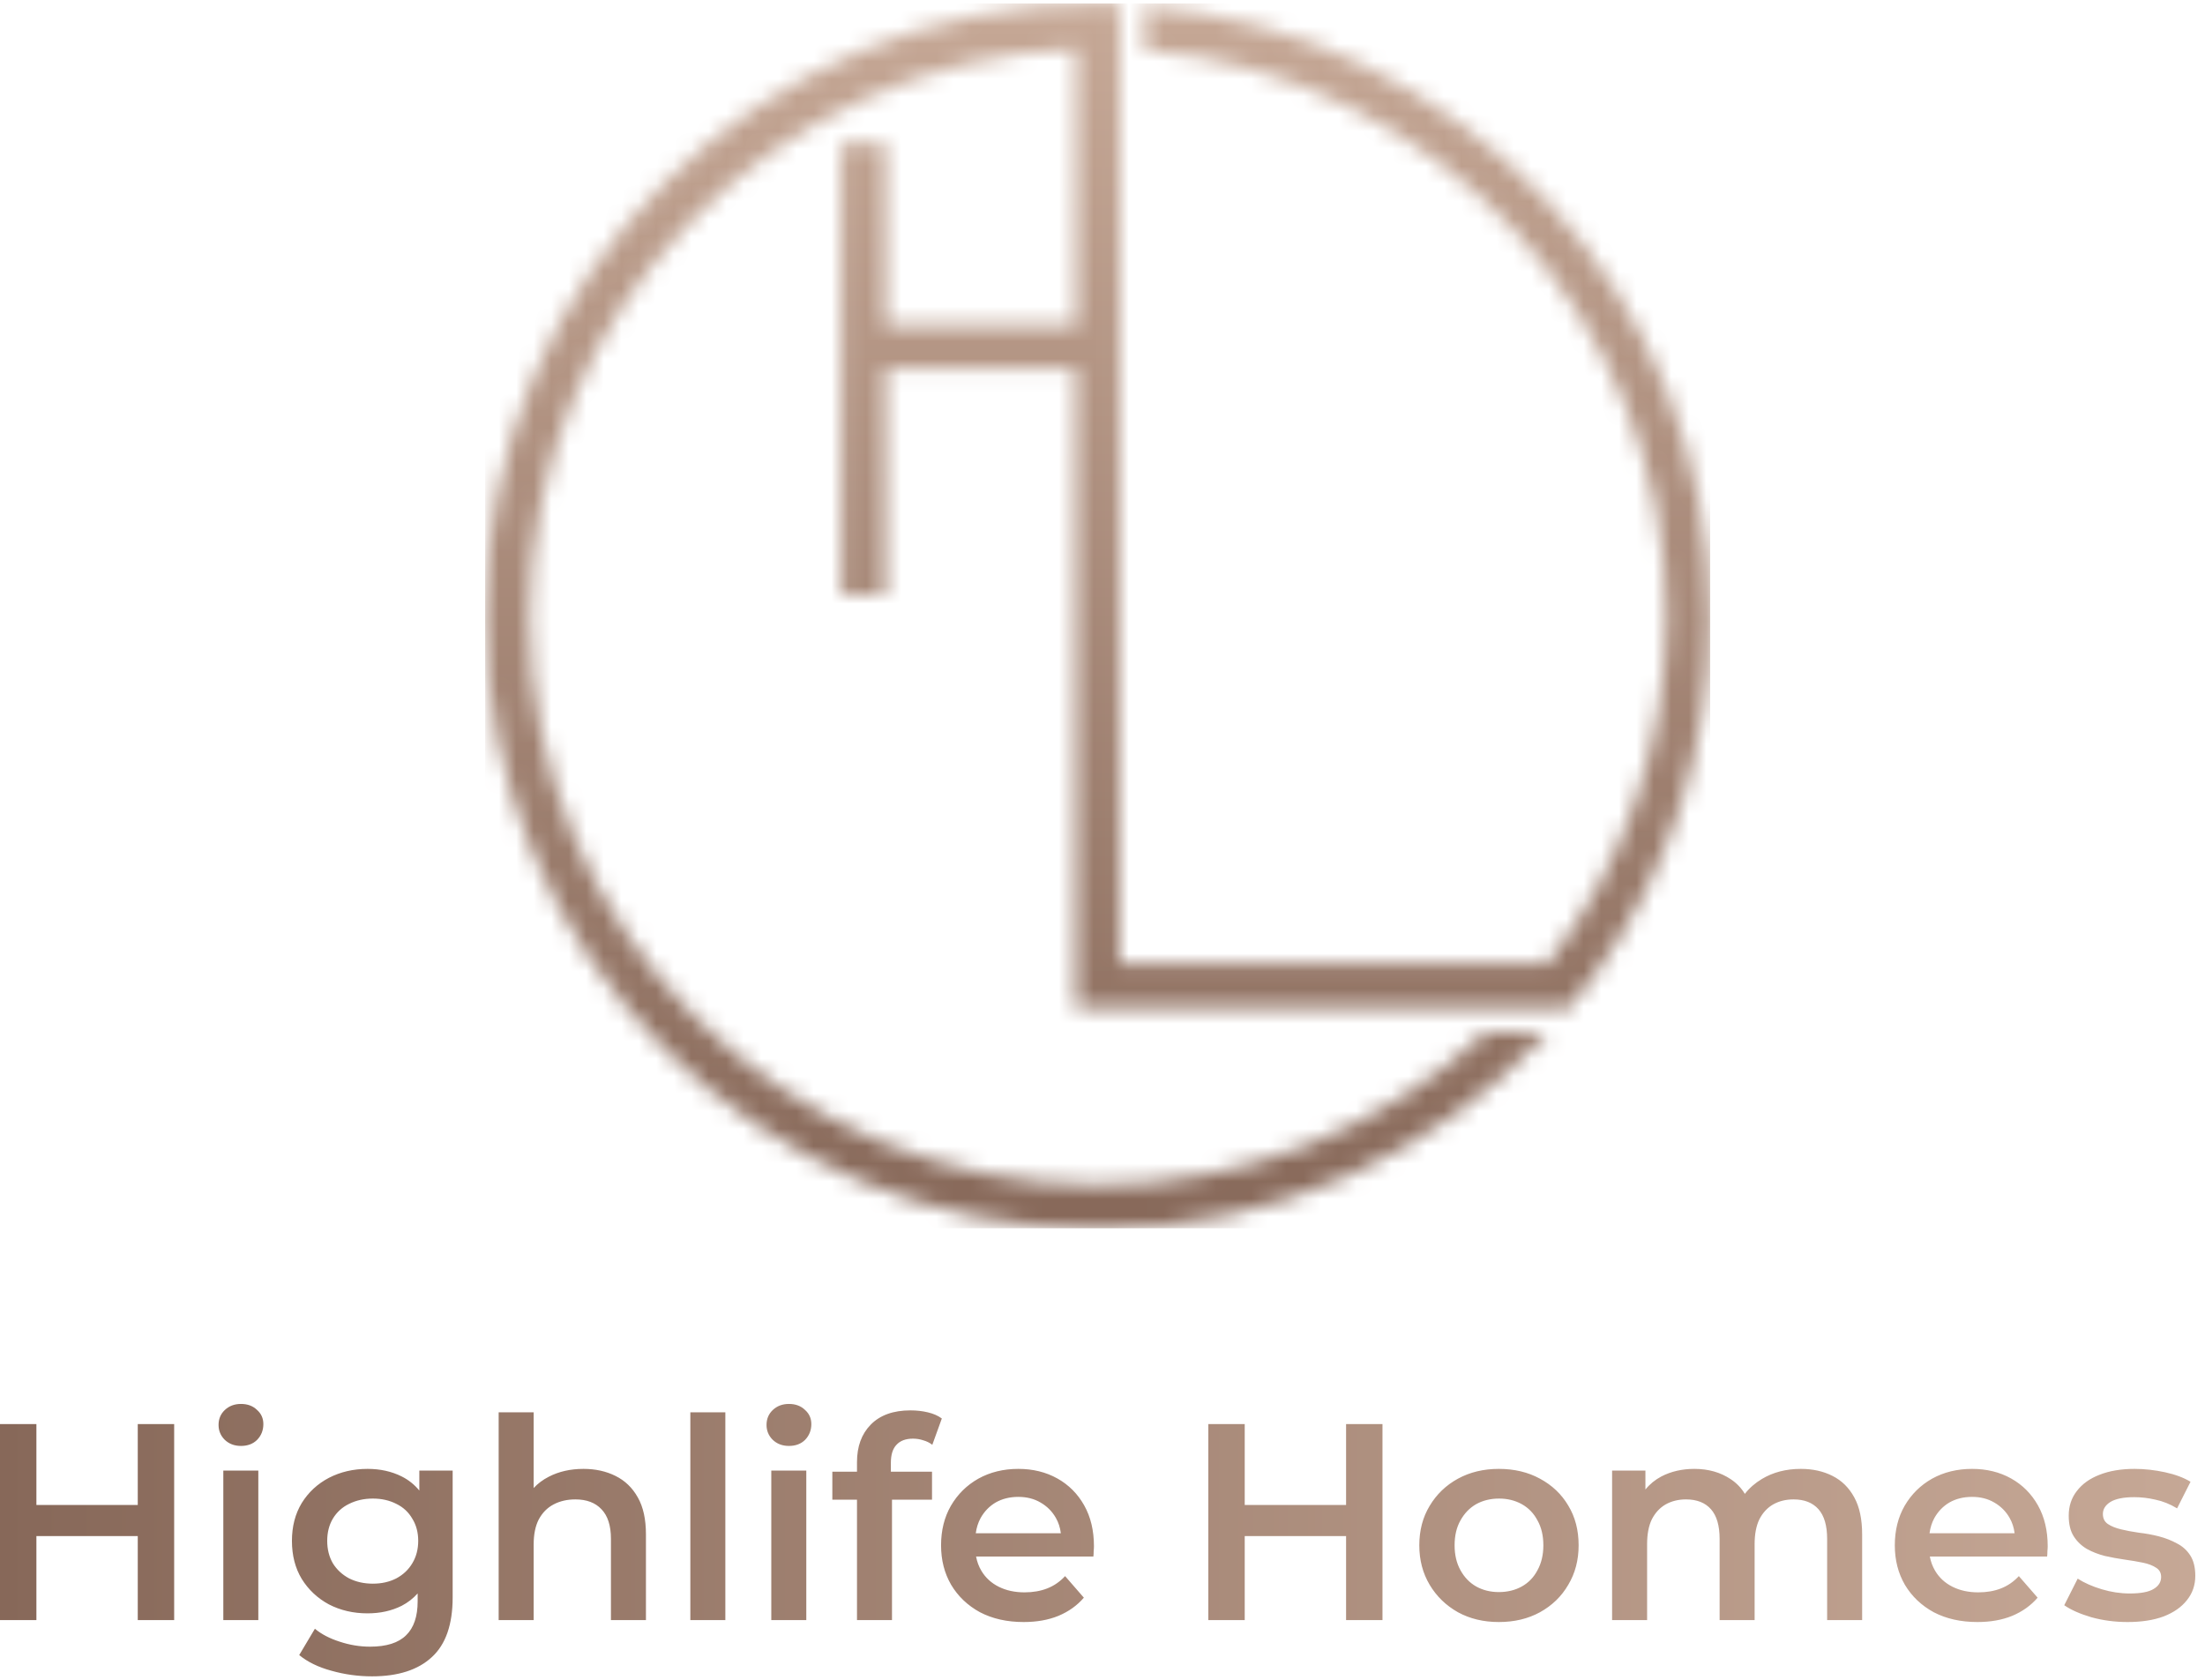 <svg width="126" height="96" viewBox="0 0 126 96" fill="none" xmlns="http://www.w3.org/2000/svg">
<mask id="mask0_61_1260" style="mask-type:luminance" maskUnits="userSpaceOnUse" x="27" y="0" width="71" height="71">
<path d="M27.723 35.216C27.723 54.5 43.42 70.235 62.742 70.235C72.885 70.235 82.026 65.916 88.428 59.012H84.88C79.095 64.412 71.265 67.728 62.742 67.728C44.847 67.728 30.268 53.15 30.268 35.255C30.268 17.784 44.152 3.475 61.508 2.781V18.593H50.593V8.18H48.086V33.982H50.593V21.062H61.469V32.825V33.982V57.585H86.307H88.428H89.662C90.202 56.929 90.742 56.235 91.243 55.541C95.332 49.833 97.723 42.814 97.723 35.255C97.723 16.858 83.453 1.739 65.403 0.351V2.858C82.064 4.208 95.216 18.246 95.216 35.216C95.216 42.66 92.709 49.563 88.466 55.04H63.976V33.943V32.786V1.469V0.235C63.552 0.197 63.128 0.197 62.742 0.197C43.42 0.197 27.723 15.894 27.723 35.216Z" fill="white"/>
</mask>
<g mask="url(#mask0_61_1260)">
<path d="M97.723 0.197H27.723V70.197H97.723V0.197Z" fill="url(#paint0_linear_61_1260)"/>
</g>
<path fill-rule="evenodd" clip-rule="evenodd" d="M12.761 92.587V84.043H14.761V92.587H12.761ZM13.769 82.635C13.396 82.635 13.087 82.518 12.841 82.283C12.607 82.049 12.489 81.766 12.489 81.435C12.489 81.094 12.607 80.811 12.841 80.587C13.087 80.353 13.396 80.235 13.769 80.235C14.143 80.235 14.447 80.347 14.681 80.571C14.927 80.785 15.049 81.057 15.049 81.387C15.049 81.739 14.932 82.038 14.697 82.283C14.463 82.518 14.153 82.635 13.769 82.635ZM44.074 92.587V84.043H46.074V92.587H44.074ZM45.082 82.635C44.708 82.635 44.399 82.518 44.154 82.283C43.919 82.049 43.802 81.766 43.802 81.435C43.802 81.094 43.919 80.811 44.154 80.587C44.399 80.353 44.708 80.235 45.082 80.235C45.455 80.235 45.759 80.347 45.994 80.571C46.239 80.785 46.362 81.057 46.362 81.387C46.362 81.739 46.244 82.038 46.01 82.283C45.775 82.518 45.466 82.635 45.082 82.635ZM48.971 85.707V92.587H50.971V85.707H53.258V84.107H50.907V83.595C50.907 83.137 51.013 82.795 51.227 82.571C51.44 82.337 51.755 82.219 52.17 82.219C52.373 82.219 52.571 82.251 52.763 82.315C52.955 82.369 53.125 82.454 53.275 82.571L53.819 81.067C53.605 80.907 53.339 80.79 53.019 80.715C52.709 80.641 52.379 80.603 52.026 80.603C51.045 80.603 50.288 80.875 49.755 81.419C49.232 81.953 48.971 82.667 48.971 83.563V84.107H47.562V85.707H48.971ZM78.999 81.387H76.919V86.011H71.127V81.387H69.047V92.587H71.127V87.787H76.919V92.587H78.999V81.387ZM85.647 92.699C84.773 92.699 83.994 92.513 83.311 92.139C82.629 91.755 82.09 91.233 81.695 90.571C81.301 89.91 81.103 89.158 81.103 88.315C81.103 87.462 81.301 86.71 81.695 86.059C82.09 85.398 82.629 84.881 83.311 84.507C83.994 84.134 84.773 83.947 85.647 83.947C86.533 83.947 87.317 84.134 87.999 84.507C88.693 84.881 89.231 85.393 89.615 86.043C90.01 86.694 90.207 87.451 90.207 88.315C90.207 89.158 90.01 89.91 89.615 90.571C89.231 91.233 88.693 91.755 87.999 92.139C87.317 92.513 86.533 92.699 85.647 92.699ZM85.647 90.987C86.138 90.987 86.576 90.881 86.96 90.667C87.344 90.454 87.642 90.145 87.856 89.739C88.079 89.334 88.192 88.859 88.192 88.315C88.192 87.761 88.079 87.286 87.856 86.891C87.642 86.486 87.344 86.177 86.96 85.963C86.576 85.75 86.144 85.643 85.663 85.643C85.173 85.643 84.736 85.75 84.352 85.963C83.978 86.177 83.68 86.486 83.456 86.891C83.231 87.286 83.12 87.761 83.12 88.315C83.12 88.859 83.231 89.334 83.456 89.739C83.68 90.145 83.978 90.454 84.352 90.667C84.736 90.881 85.168 90.987 85.647 90.987ZM104.712 84.347C104.189 84.081 103.587 83.947 102.904 83.947C102.061 83.947 101.32 84.139 100.68 84.523C100.287 84.759 99.963 85.043 99.706 85.375C99.5 85.035 99.233 84.757 98.904 84.539C98.317 84.145 97.624 83.947 96.824 83.947C96.12 83.947 95.491 84.091 94.936 84.379C94.576 84.57 94.272 84.819 94.024 85.126V84.043H92.12V92.587H94.12V88.251C94.12 87.675 94.211 87.201 94.392 86.827C94.584 86.454 94.846 86.171 95.176 85.979C95.517 85.787 95.907 85.691 96.344 85.691C96.963 85.691 97.438 85.878 97.768 86.251C98.099 86.625 98.264 87.19 98.264 87.947V92.587H100.264V88.251C100.264 87.675 100.355 87.201 100.536 86.827C100.728 86.454 100.989 86.171 101.32 85.979C101.661 85.787 102.051 85.691 102.488 85.691C103.107 85.691 103.581 85.878 103.912 86.251C104.243 86.625 104.408 87.19 104.408 87.947V92.587H106.408V87.691C106.408 86.827 106.259 86.123 105.96 85.579C105.661 85.025 105.245 84.614 104.712 84.347ZM112.995 92.699C112.046 92.699 111.214 92.513 110.499 92.139C109.795 91.755 109.246 91.233 108.851 90.571C108.467 89.91 108.275 89.158 108.275 88.315C108.275 87.462 108.462 86.71 108.835 86.059C109.219 85.398 109.742 84.881 110.403 84.507C111.075 84.134 111.838 83.947 112.691 83.947C113.523 83.947 114.265 84.129 114.915 84.491C115.566 84.854 116.078 85.366 116.451 86.027C116.825 86.689 117.011 87.467 117.011 88.363C117.011 88.449 117.006 88.545 116.995 88.651C116.995 88.758 116.99 88.859 116.979 88.955H110.276C110.33 89.251 110.432 89.523 110.579 89.771C110.814 90.166 111.145 90.47 111.571 90.683C111.998 90.897 112.489 91.003 113.043 91.003C113.523 91.003 113.955 90.929 114.339 90.779C114.723 90.63 115.065 90.395 115.363 90.075L116.435 91.307C116.051 91.755 115.566 92.102 114.979 92.347C114.403 92.582 113.742 92.699 112.995 92.699ZM110.531 86.763C110.393 87.019 110.301 87.307 110.258 87.627H115.12C115.081 87.305 114.986 87.011 114.835 86.747C114.622 86.374 114.329 86.081 113.955 85.867C113.593 85.654 113.171 85.547 112.691 85.547C112.201 85.547 111.769 85.654 111.395 85.867C111.033 86.081 110.745 86.379 110.531 86.763ZM121.573 92.699C120.858 92.699 120.17 92.609 119.509 92.427C118.858 92.235 118.341 92.006 117.957 91.739L118.725 90.219C119.109 90.465 119.568 90.667 120.101 90.827C120.634 90.987 121.168 91.067 121.701 91.067C122.33 91.067 122.784 90.982 123.061 90.811C123.349 90.641 123.493 90.411 123.493 90.123C123.493 89.889 123.397 89.713 123.205 89.595C123.013 89.467 122.762 89.371 122.453 89.307C122.144 89.243 121.797 89.185 121.413 89.131C121.04 89.078 120.661 89.009 120.277 88.923C119.904 88.827 119.562 88.694 119.253 88.523C118.944 88.342 118.693 88.102 118.501 87.803C118.309 87.505 118.213 87.11 118.213 86.619C118.213 86.075 118.368 85.606 118.677 85.211C118.986 84.806 119.418 84.497 119.973 84.283C120.538 84.059 121.205 83.947 121.973 83.947C122.549 83.947 123.13 84.011 123.717 84.139C124.304 84.267 124.789 84.449 125.173 84.683L124.405 86.203C124 85.958 123.589 85.793 123.173 85.707C122.768 85.611 122.362 85.563 121.957 85.563C121.349 85.563 120.896 85.654 120.597 85.835C120.309 86.017 120.165 86.246 120.165 86.523C120.165 86.779 120.261 86.971 120.453 87.099C120.645 87.227 120.896 87.329 121.205 87.403C121.514 87.478 121.856 87.542 122.229 87.595C122.613 87.638 122.992 87.707 123.365 87.803C123.738 87.899 124.08 88.033 124.389 88.203C124.709 88.363 124.965 88.593 125.157 88.891C125.349 89.19 125.445 89.579 125.445 90.059C125.445 90.593 125.285 91.057 124.965 91.451C124.656 91.846 124.213 92.155 123.637 92.379C123.061 92.593 122.373 92.699 121.573 92.699ZM58.495 92.699C57.546 92.699 56.714 92.513 55.999 92.139C55.295 91.755 54.746 91.233 54.351 90.571C53.967 89.91 53.775 89.158 53.775 88.315C53.775 87.462 53.962 86.71 54.335 86.059C54.719 85.398 55.242 84.881 55.903 84.507C56.575 84.134 57.338 83.947 58.191 83.947C59.023 83.947 59.765 84.129 60.415 84.491C61.066 84.854 61.578 85.366 61.951 86.027C62.325 86.689 62.511 87.467 62.511 88.363C62.511 88.449 62.506 88.545 62.495 88.651C62.495 88.758 62.49 88.859 62.479 88.955H55.776C55.83 89.251 55.931 89.523 56.079 89.771C56.314 90.166 56.645 90.47 57.071 90.683C57.498 90.897 57.989 91.003 58.543 91.003C59.023 91.003 59.455 90.929 59.839 90.779C60.223 90.63 60.565 90.395 60.863 90.075L61.935 91.307C61.551 91.755 61.066 92.102 60.479 92.347C59.903 92.582 59.242 92.699 58.495 92.699ZM56.031 86.763C55.893 87.019 55.801 87.307 55.758 87.627H60.62C60.581 87.305 60.486 87.011 60.335 86.747C60.122 86.374 59.829 86.081 59.455 85.867C59.093 85.654 58.671 85.547 58.191 85.547C57.701 85.547 57.269 85.654 56.895 85.867C56.533 86.081 56.245 86.379 56.031 86.763ZM39.448 80.715V92.587H41.448V80.715H39.448ZM33.343 83.947C34.026 83.947 34.634 84.081 35.167 84.347C35.711 84.614 36.138 85.025 36.447 85.579C36.757 86.123 36.911 86.827 36.911 87.691V92.587H34.911V87.947C34.911 87.19 34.73 86.625 34.367 86.251C34.015 85.878 33.519 85.691 32.879 85.691C32.41 85.691 31.994 85.787 31.631 85.979C31.268 86.171 30.986 86.459 30.783 86.843C30.591 87.217 30.495 87.691 30.495 88.267V92.587H28.495V80.715H30.495V85.041C30.736 84.781 31.024 84.566 31.359 84.395C31.935 84.097 32.596 83.947 33.343 83.947ZM18.938 95.483C19.695 95.697 20.468 95.803 21.258 95.803C22.751 95.803 23.892 95.435 24.682 94.699C25.471 93.974 25.866 92.838 25.866 91.291V84.043H23.962V85.184C23.679 84.842 23.343 84.574 22.954 84.379C22.378 84.091 21.727 83.947 21.002 83.947C20.191 83.947 19.455 84.118 18.794 84.459C18.143 84.801 17.626 85.281 17.242 85.899C16.868 86.518 16.682 87.238 16.682 88.059C16.682 88.891 16.868 89.617 17.242 90.235C17.626 90.854 18.143 91.339 18.794 91.691C19.455 92.033 20.191 92.203 21.002 92.203C21.727 92.203 22.378 92.059 22.954 91.771C23.3 91.592 23.604 91.356 23.866 91.064V91.515C23.866 92.379 23.647 93.025 23.21 93.451C22.772 93.889 22.084 94.107 21.146 94.107C20.559 94.107 19.978 94.011 19.402 93.819C18.836 93.638 18.367 93.393 17.994 93.083L17.098 94.587C17.578 94.982 18.191 95.281 18.938 95.483ZM22.65 90.203C22.255 90.406 21.807 90.507 21.306 90.507C20.804 90.507 20.351 90.406 19.946 90.203C19.551 89.99 19.242 89.702 19.018 89.339C18.804 88.966 18.698 88.539 18.698 88.059C18.698 87.579 18.804 87.158 19.018 86.795C19.242 86.422 19.551 86.139 19.946 85.947C20.351 85.745 20.804 85.643 21.306 85.643C21.807 85.643 22.255 85.745 22.65 85.947C23.044 86.139 23.348 86.422 23.562 86.795C23.786 87.158 23.898 87.579 23.898 88.059C23.898 88.539 23.786 88.966 23.562 89.339C23.348 89.702 23.044 89.99 22.65 90.203ZM9.952 81.387H7.872V86.011H2.08V81.387H0V92.587H2.08V87.787H7.872V92.587H9.952V81.387Z" fill="url(#paint1_linear_61_1260)"/>
<defs>
<linearGradient id="paint0_linear_61_1260" x1="62.733" y1="70.253" x2="62.733" y2="0.252" gradientUnits="userSpaceOnUse">
<stop stop-color="#876859"/>
<stop offset="1" stop-color="#C6A896"/>
</linearGradient>
<linearGradient id="paint1_linear_61_1260" x1="-0.016" y1="88.019" x2="125.583" y2="88.019" gradientUnits="userSpaceOnUse">
<stop stop-color="#876859"/>
<stop offset="1" stop-color="#C6A896"/>
</linearGradient>
</defs>
</svg>

